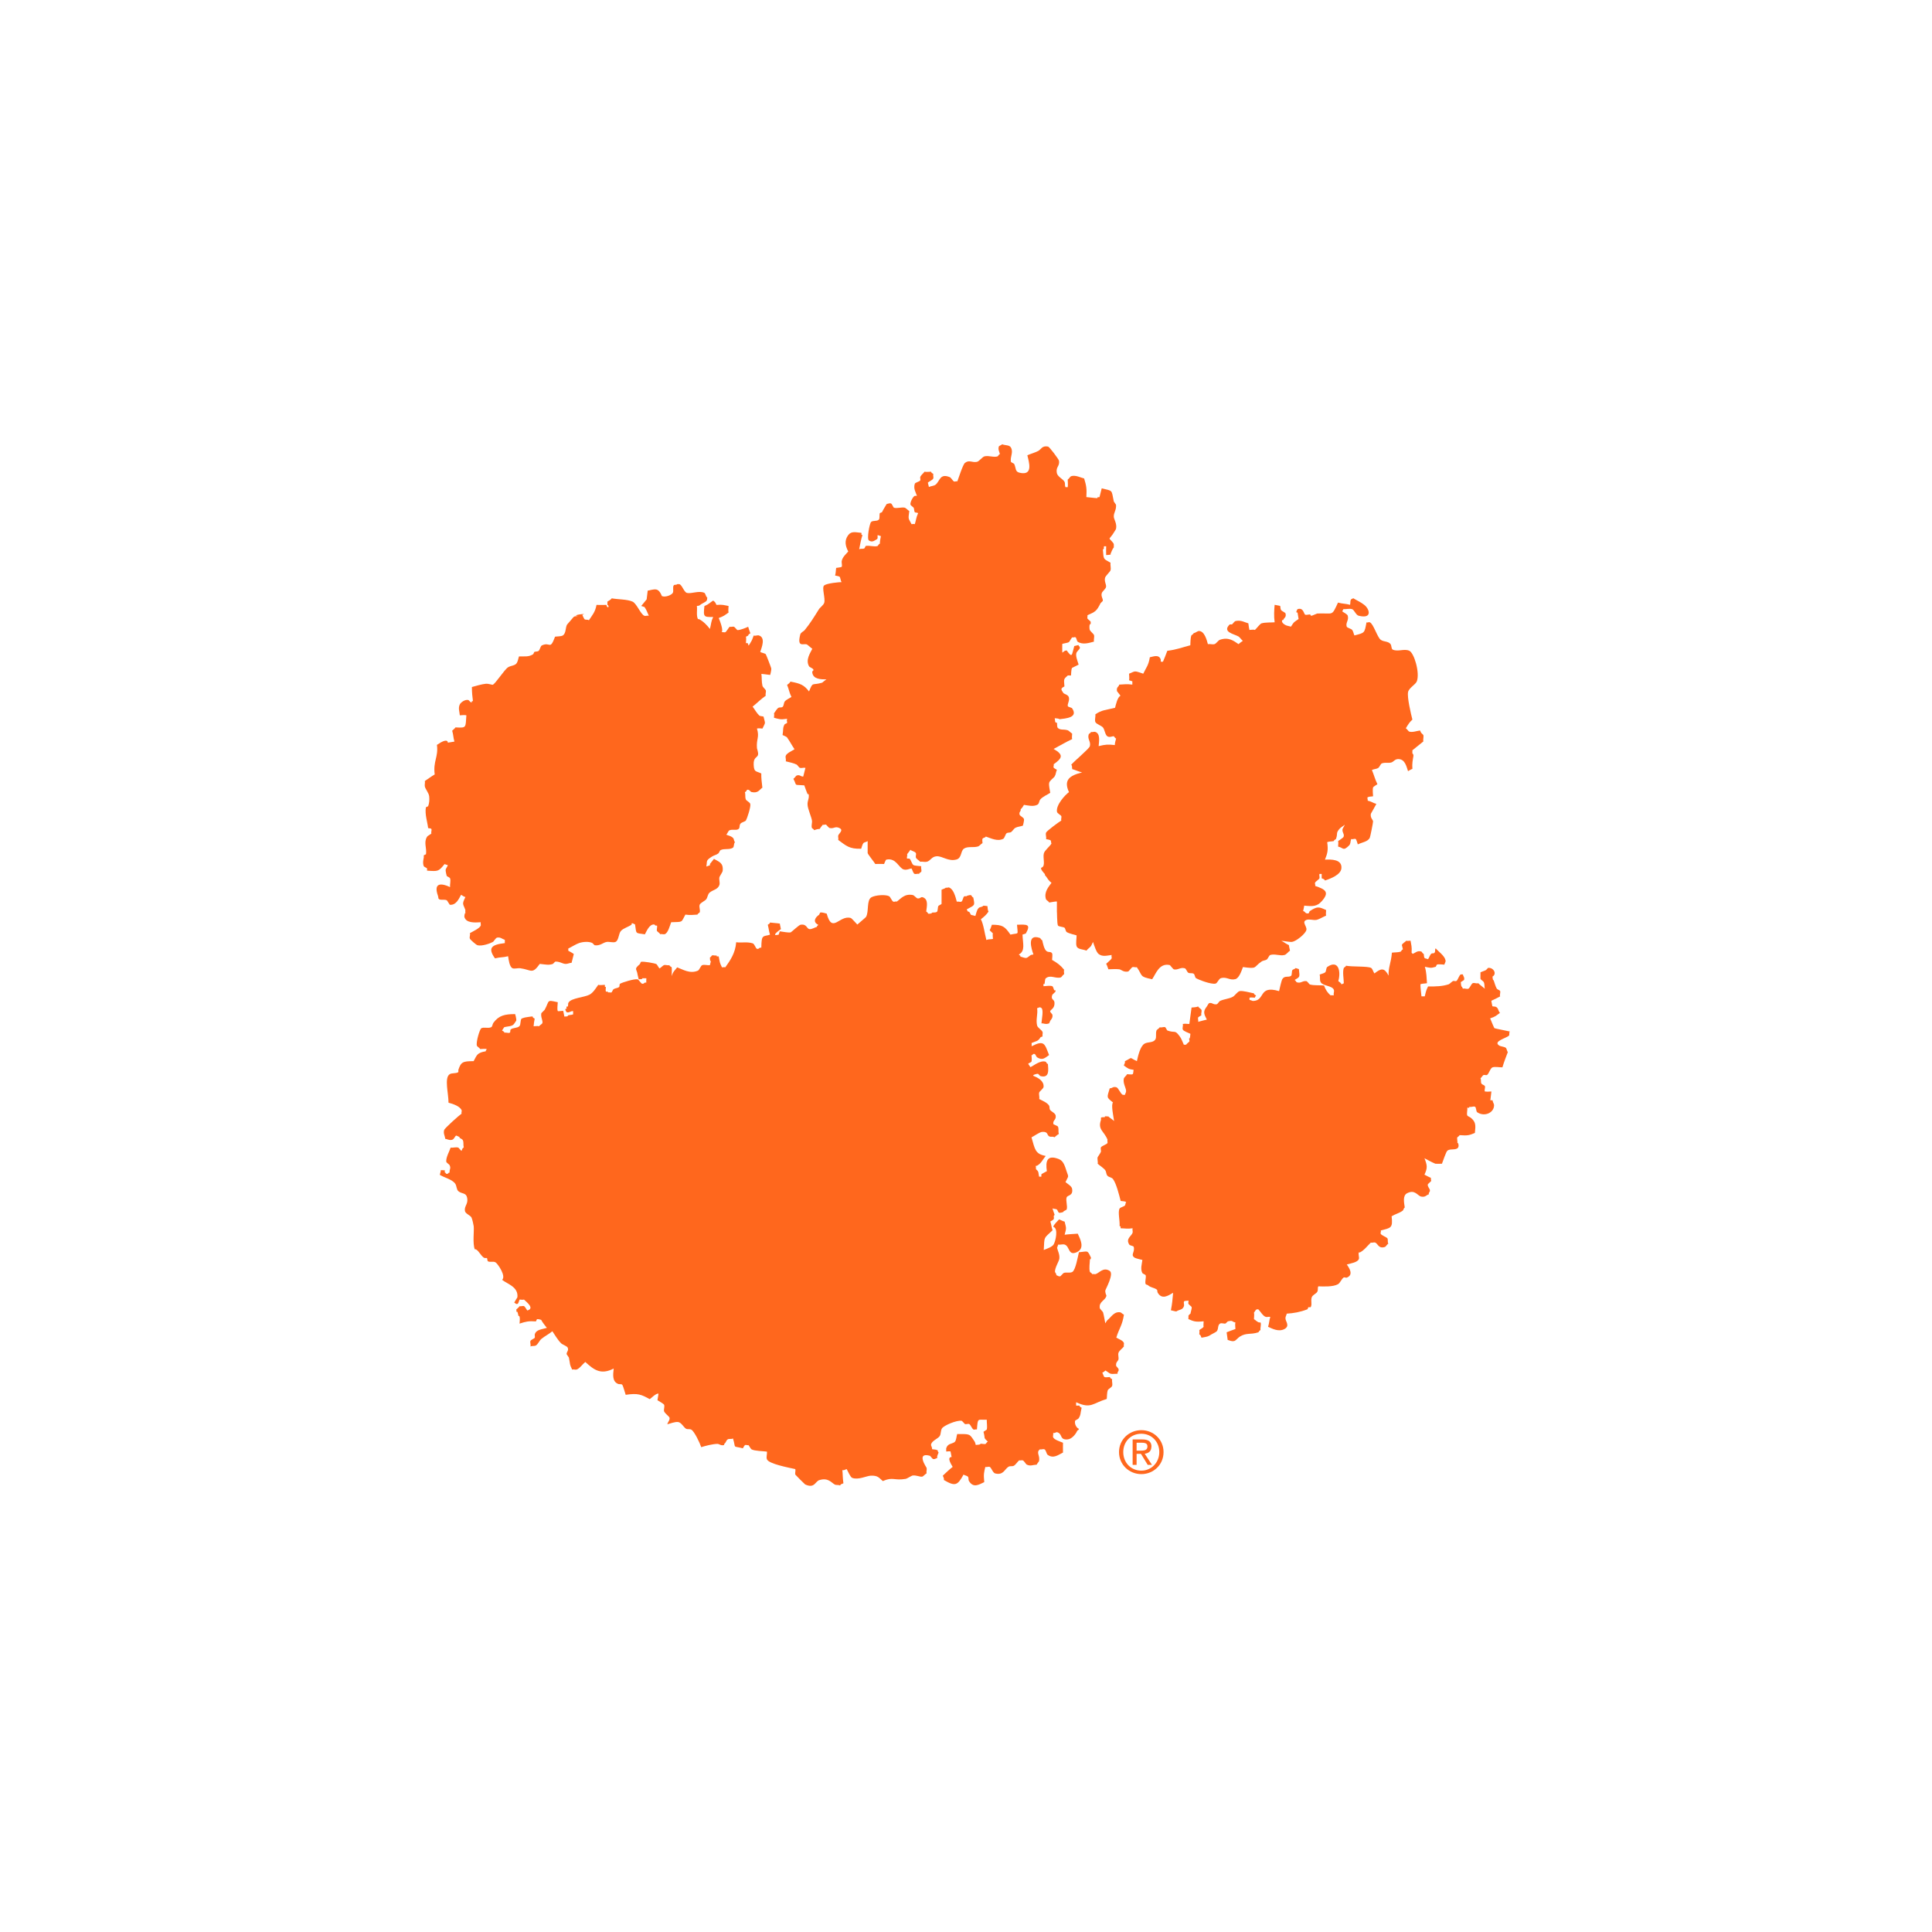 <?xml version="1.0" encoding="UTF-8"?>
<svg id="Layer_1" xmlns="http://www.w3.org/2000/svg" version="1.1" viewBox="0 0 200 200">
  <!-- Generator: Adobe Illustrator 30.0.0, SVG Export Plug-In . SVG Version: 2.1.1 Build 123)  -->
  <defs>
    <style>
      .st0 {
        fill: #ff671d;
      }
    </style>
  </defs>
  <path class="st0" d="M156.19,107.23c.11-.11,0-.35.11-.45-.12-.03-1.54-.31-1.59-.34-.06-.04-.39-.89-.45-1.02.57-.18.64-.3,1.02-.57-.17-.15-.16-.43-.34-.57-.16-.12-.26-.06-.45-.11,0-.02-.09-.41-.11-.57.36-.17.61-.28.91-.45-.06-.16.06-.41,0-.57-.03-.07-.3-.16-.34-.23-.15-.24-.25-.68-.34-.91-.06.19-.11-.34-.11-.34.48-.28.13-.95-.45-.91l-.22.23c-.22.11-.37.14-.57.23,0,.02-.01.74,0,.68.07.14.29.23.34.34.11.24.04.47.11.68-.25-.22-.45-.34-.68-.57-.2.07-.38-.07-.57,0-.14.04-.31.51-.45.57-.19.07-.37-.07-.57,0-.02-.03-.11-.23-.11-.23-.06.17-.11-.43-.11-.45.02-.02.33-.2.34-.23.08-.29-.14-.43-.11-.57h-.23c-.15.05-.3.57-.45.68-.08.05-.26-.02-.34,0-.08.02-.37.31-.45.34-.68.22-1.3.23-2.15.23-.2.42-.19.41-.34,1.02-.02,0-.34,0-.34,0-.02-.27-.11-.81-.11-1.25.25-.09.35-.05.68-.11-.04-.51-.04-1.12-.22-1.7.53.1.59.17,1.13,0l.11-.22c.19-.08.58,0,.79,0-.02-.11.15-.23.11-.45-.09-.47-.74-.91-1.02-1.24-.12.17,0,.28-.11.45-.09.12-.22.02-.34.11-.14.1-.23.43-.34.57-.02-.03-.31-.08-.34-.11-.1-.09-.07-.3-.11-.45-.12-.02-.18-.21-.23-.23-.42-.15-.65.15-.91.23l-.11-.11c.04-.68-.04-.77-.11-1.25-.09,0-.38.05-.45,0-.09.14-.39.26-.45.45,0,0,.08.33.11.45-.12.02-.18.21-.23.23-.29.1-.69.07-.91.11-.08,1.05-.39,1.53-.34,2.38-.45-.85-.77-.78-1.47-.23-.11-.13-.19-.48-.34-.57-.36-.2-1.98-.1-2.6-.23-.03.12-.21.18-.23.23-.15.41,0,1.14,0,1.59-.02,0-.23.11-.23.11-.08-.17-.21-.23-.34-.34.29-.97.03-2.26-1.13-1.47-.15.09-.1.45-.23.57-.11.1-.45.17-.57.23.08.32-.03.53.11.79.22.4,1.2.34,1.36.79.07.19-.07.37,0,.57-.04,0-.31-.03-.34,0-.35-.32-.48-.53-.68-1.02-.38-.05-1.01.02-1.47-.11-.04-.01-.27-.33-.34-.34-.43-.07-.58.27-1.02.11-.05-.02-.11-.21-.22-.23.59-.34.54-.28.45-1.13l-.34-.11c-.1.14-.26.11-.34.23-.07.1-.03.5-.12.57-.27.21-.67-.05-.91.34-.1.16-.3,1.07-.34,1.25-2.19-.65-1.38,1.01-2.72,1.02,0,0-.28-.11-.34-.11v-.23c.16-.05.4,0,.57,0-.05-.04.1-.2.11-.22-.11-.09-.17-.06-.23-.23-.46-.09-1.14-.29-1.47-.23-.21.04-.5.46-.68.57-.42.24-.88.23-1.36.45-.09.04-.23.32-.34.34-.38.07-.48-.22-.79-.11-.04.01-.2.3-.23.34-.41.52-.31.76,0,1.36-.26.06-.51.12-.9.23.05-.12-.05-.33,0-.45,0-.04.3-.2.34-.23-.07-.19.07-.38,0-.57-.03-.07-.29-.23-.34-.34-.23.1-.49.08-.68.11-.05.45-.18,1.24-.23,1.7-.35,0-.32-.05-.68,0,.06.16-.06.4,0,.57.06.18.61.35.79.45,0,.02-.05.63-.11.45-.07.12.05.21,0,.34-.02.06-.28.23-.34.34h-.23c-.17-.36-.24-.63-.45-.9-.51-.68-.42-.28-1.25-.57-.04-.01-.19-.33-.22-.34-.2-.07-.38.07-.57,0-.06.12-.32.25-.34.34-.11.33.02.66-.11.91-.23.39-.77.24-1.13.45-.44.26-.67,1.25-.79,1.81-.9-.42-.35-.42-1.24,0,.04.2-.06.26-.11.45.47.34.48.37,1.02.45-.04.01-.02.41-.11.45-.13.06-.42,0-.57,0-.06.13-.32.33-.34.45-.11.46.2.93.23,1.24.02.23-.12.34-.11.45h-.22c-.24-.08-.45-.73-.68-.79-.37-.1-.4.12-.68.11-.29.98-.37.9.34,1.47-.23.2.05,1.48.11,1.92-.17-.17-.39-.29-.57-.45.23,0-.62-.1-.34,0-.13.11-.33,0-.45.11v.23c-.35,1.02.32,1.14.68,2.04-.04.03.02.29,0,.34-.06.14-.6.3-.68.45-.06.1.02.33,0,.45-.02.11-.33.53-.34.57-.06.22.05.46,0,.68.2.18.64.46.79.68.12.18.08.42.23.57.16.16.43.15.57.34.34.46.63,1.63.79,2.26.17.04.4.01.57.11-.05.04-.08.29-.11.34-.11.15-.48.19-.57.34-.2.35.04,1.23,0,1.81.21.09.05,0,.11.23.46.01.7.08,1.24,0-.05.12.03.32,0,.45-.1.36-.76.62-.34,1.25.06.09.42.12.45.22.16.54-.38.84.11,1.13.13.08.63.19.79.23-.05.4-.23.94,0,1.36.04.07.32.15.34.23.07.26-.11.65,0,.91.02.06.17.06.23.11.3.27.6.23.91.45.11.08.03.21.11.34.44.72,1.04.32,1.59,0-.07.79-.09,1.08-.23,1.81.08.02.68.17.57.11.31-.2.67-.13.79-.57.03-.12-.06-.35,0-.45.06-.11.41-.04.45-.11.04.09-.03.24,0,.34.02.07.33.3.34.34.04.18-.15.65-.11.68-.07.02-.21.19-.23.23.02.02,0,.31,0,.34.56.24.71.32,1.58.23,0,.07-.04.54,0,.57-.09.13-.32.23-.45.34.04.1,0,.34,0,.45.16.06.15.19.23.34.62-.12.66-.1,1.02-.34.11-.07.49-.24.57-.34.2-.29.05-.62.34-.79.14-.08.4.04.56,0l.23-.22c.59-.14.38.04.79.11-.06.18,0,.48,0,.68-.31.11-.65.23-.91.34.02.19.11.79.11.79.18.03.36.18.68.11.15-.03.41-.36.57-.45.7-.44,1.11-.18,1.92-.45.05-.02.1-.2.23-.23-.05-.25.1-.57,0-.79h-.11c-.2,0-.41-.26-.57-.34,0-.21.05-.48,0-.68.1-.09.16-.34.34-.34h.11c.21.2.48.71.79.79.13.03.33-.05.45,0-.13.41-.09.57-.23,1.02.41.18,1.09.56,1.7.23.55-.3.16-.74.11-1.02-.05-.3.13-.42.11-.57.75-.05,1.39-.16,2.15-.45.04-.02.08-.22.11-.22h.23c.17-.28-.01-.65.11-1.02.08-.25.46-.37.57-.57.12-.23.01-.35.11-.57.49.02,1.53.07,2.04-.22.23-.14.35-.52.57-.68.1-.08.22.04.34,0,.74-.29.24-1.02,0-1.36.39-.11,1.13-.22,1.25-.57.06-.18-.09-.52,0-.68h.11c.45-.23.77-.68,1.13-1.02.12.05.33-.05.45,0,.28.1.34.68,1.02.45.08-.03.22-.28.34-.34-.11-.17,0-.42-.11-.57-.05-.07-.63-.31-.68-.45-.05-.12.07-.23,0-.34,1.06-.28,1.27-.23,1.13-1.47.38-.24.75-.3,1.13-.57.12-.08.09-.25.23-.34-.08-.53-.22-1.23.23-1.47.83-.44,1.09.26,1.47.34.47.09.53-.18.79-.23-.03-.27.14-.18.11-.45,0-.11-.25-.36-.22-.57,0-.05.33-.32.34-.34.05-.13-.06-.22,0-.34-.18-.08-.48-.23-.68-.34.33-.71.29-.96,0-1.7.37.2.73.4,1.13.57-.03,0,.57.01.68,0,.08-.19.43-1.27.57-1.36.29-.21.71-.04,1.02-.23.24-.15.1-.64,0-.57.05-.18-.06-.39,0-.57.02-.05.2-.11.23-.23.89.07,1.03,0,1.59-.23.09-.82.1-1.15-.45-1.59-.06-.04-.32-.16-.34-.22-.08-.25.04-.54,0-.79.18-.05.18.09.23-.11.19.08.38-.08.57,0,.14.06.1.48.23.57.67.45,1.51.14,1.7-.45.13-.44-.06-.43-.11-.79h-.23l.11-.91c-.4.03-.47.02-.68,0-.07-.2.07-.38,0-.57-.03-.07-.3-.16-.34-.23-.12-.19-.01-.35-.11-.57.12-.07.21-.31.34-.34.08-.02.27.05.34,0,.21-.15.33-.71.57-.79.25-.09.74.01,1.02,0,.18-.61.38-1.1.56-1.58-.08-.06-.12-.39-.22-.45-.22-.13-.51-.12-.68-.23-.66-.43.74-.76,1.02-1.02Z"/>
  <path class="st0" d="M115.55,141.42c-.08-.4.18-.5.23-.68.05-.22-.06-.47,0-.68.06-.24.42-.47.57-.68-.05-.08.02-.26,0-.34-.06-.26-.58-.44-.79-.57.28-.94.62-1.25.79-2.38-.09-.02-.3-.22-.34-.23-.68-.15-1.01.53-1.36.79-.06.04-.19.28-.23.34-.05-.23-.13-.77-.23-1.13-.03-.09-.33-.36-.34-.45-.11-.67.55-.76.68-1.25v-.11c-.02.09-.14-.33-.11-.45.04-.18.93-1.74.45-2.04-.67-.43-1.08.24-1.47.34-.07.01-.28-.03-.34,0-.03-.12-.21-.18-.23-.23-.12-.36,0-.98,0-1.36.06.21.11-.11.11-.11-.39-.85-.31-.64-1.25-.57-.1.39-.34,1.84-.68,2.04-.27.15-.64,0-.9.11-.05.02-.32.33-.34.34-.25.05-.33-.14-.45-.11.13,0-.11-.34-.11-.34-.03-.41.42-1.11.45-1.36.06-.45-.17-.83-.23-1.13l.11-.34c.21.04.47-.07.68,0,.53.18.35,1.19,1.24.79.89-.4.36-1.37.11-1.92-.59.05-.85.04-1.36.11.22-.77.15-.69,0-1.36-.11-.01-.37-.15-.57-.23,0,0-.75.73-.57.79.49.15.22,1.44,0,1.81-.16.26-.71.44-1.02.57.08-1.45-.04-1.14.91-2.04-.14-.42-.1-.52-.23-.91.06-.05.31-.16.34-.23.1-.22-.09-.33.11-.45,0,0-.21-.59-.23-.68.11.07.33.04.45.11.07.04.15.32.23.34.12.04.54-.08.45-.11.02-.07.32-.16.34-.23.12-.34-.12-.91,0-1.25.09-.25.7-.14.56-.9-.04-.26-.5-.52-.68-.68.34-.73.34-.44.11-1.13-.17-.51-.31-1.06-.79-1.25-1.24-.49-1.4.21-1.25,1.25-.08.06-.54.26-.57.34v.23h-.23c-.08-.3-.02-.52-.23-.68l-.11-.11c.05-.05-.03-.27,0-.34h.11c.43-.22.61-.65.91-1.02-1.11-.2-1.11-.7-1.47-1.92.27-.13.84-.56,1.13-.57.6-.03.46.32.68.45.21.13.34-.02.57.11.14-.1.29-.27.45-.34-.09-.33.03-.56-.11-.79-.02-.03-.45-.22-.45-.22-.11-.43.32-.42.23-.91-.05-.25-.44-.39-.57-.57-.1-.14-.03-.31-.11-.45-.2-.32-.69-.5-1.02-.68.05-.22-.06-.47,0-.68.04-.12.43-.4.45-.57.06-.63-.6-.97-1.02-1.13-.23-.09.31-.25.45-.23l.23.23c1,.27.82-.7.79-1.25-.15-.02-.16-.21-.23-.23-.55-.19-1.27.43-1.58.56l-.23-.34c.02-.07.31-.16.34-.23.06-.19,0-.48,0-.68.17.07.06-.18.34-.11.05.01.17.3.23.34.58.36.81.07,1.25-.23-.46-1.15-.47-1.6-1.81-.91.02-.01,0-.32,0-.34.45-.2.67-.16.91-.57.03-.05.16-.08.23-.11-.05-.12.04-.33,0-.45-.08-.22-.51-.44-.57-.68-.15-.65.1-1.14,0-1.81.11.06.22-.19.45,0,.24.2.03,1.14,0,1.59.22-.03.41.14.79,0,.04-.02.08-.22.11-.23,0-.1.32-.29.23-.68,0-.03-.24-.26-.23-.34.02-.17.5-.28.45-.91-.03-.37-.41-.26-.23-.79,0-.03.3-.28.34-.34,0,0-.02-.29-.11-.11-.07-.04-.12-.41-.23-.45-.23-.09-.66,0-.91,0v-.23h.11c.02-.08.05-.52.11-.57.49-.43,1.01.05,1.58-.11.07-.02.23-.29.34-.34,0-.1-.05-.36,0-.45-.37-.46-.7-.71-1.25-1.02,0-.14.07-.57,0-.68-.13-.22-.36-.07-.57-.23-.26-.19-.37-.8-.45-1.13-.12-.03-.18-.21-.23-.23-1.41-.49-.88,1.15-.68,1.7-.2.07-.21,0-.34.11-.44.35-.38.3-1.02.11.08-.14-.24-.15-.11-.23.64-.39.37-1.11.34-2.04l.34-.11c.57-1,.11-.94-.91-.91.08,1.14.24.81-.68,1.02-.59-.86-.82-1.02-1.92-1.02-.04.1-.14.44-.23.56.04.07.32.3.34.34-.06.04,0,.48,0,.57-.31.06-.45,0-.68.11-.17-.64-.29-1.62-.57-2.15.33-.26.55-.44.79-.79-.1-.16-.08-.41-.11-.57-.08-.02-.58-.08-.45,0-.34.18-.36.03-.57.34-.05.07-.22.61-.23.68-.13-.03-.45-.12-.45-.11-.07-.09-.13-.28-.22-.34-.13.08-.18-.19-.23-.23.84-.47.87-.33.68-1.24-.14-.03-.16-.21-.23-.23-.14-.05-.53.09-.45.11h-.23c-.17.06-.15.5-.34.57-.12.04-.34-.06-.45,0-.14-.53-.34-1.3-.79-1.47-.12-.05-.23.07-.34,0-.06.09-.35.17-.45.22,0,.06,0,1.47,0,1.47-.06.08-.29.14-.34.23-.05.07-.05.51-.12.57-.17.14-.28.06-.56.11.14.07-.27.13-.34.11-.05-.02-.11-.19-.23-.23.08-.59.23-1.26-.34-1.47-.23-.09-.26.16-.57.11-.09-.02-.36-.32-.45-.34-.9-.19-1.28.4-1.7.68-.11-.07-.22.05-.34,0-.17-.07-.29-.49-.45-.57-.4-.19-1.4-.11-1.81.11-.54.29-.25,1.5-.57,2.04-.05.08-.78.67-.9.79-.13-.12-.56-.64-.68-.68-1.18-.34-1.91,1.68-2.49-.45-.06,0-.44-.17-.68-.11l-.11.23c-.38.24-.69.73-.11,1.02.1.05-.16.12-.11.23-.25.06-.54.27-.79.23-.29-.06-.26-.56-.91-.45-.16.02-.95.77-1.02.79-.25.05-.78-.07-1.13-.11l-.11.34c-.9.23.07-.46.23-.57-.03-.17-.12-.53-.11-.57-.46-.07-.59-.05-1.02-.11-.03.15-.13.15-.23.23.12.46.11.66.23,1.02-.29.13-.67.07-.79.34-.11.22-.1.86-.11,1.02-.23-.07-.23.18-.45.11-.15-.05-.23-.5-.45-.57-.59-.18-1.12-.03-1.7-.11-.09,1.14-.62,1.88-1.13,2.6-.05-.04-.29,0-.34,0-.24-.5-.2-.4-.34-1.13-.19-.05-.18.09-.23-.11-.12.06-.33-.04-.45,0-.05.01-.11.18-.23.22,0,0,0,.53.11.34-.03.11-.11.45-.11.45-.26.04-.55-.08-.79,0-.16.05-.29.49-.45.57-.83.36-1.55-.12-2.15-.34-.24.33-.41.39-.57.91,0-.09.04-.76,0-.91-.02-.07-.21-.08-.23-.23-.16.06-.41-.06-.57,0-.09.03-.3.25-.45.34-.11-.07-.23-.39-.34-.45-.16-.09-1.34-.3-1.59-.23-.02,0-.09.21-.11.23-.66.58-.32.44-.23,1.13l.11.45s.53-.01.34-.11c.13,0,.32,0,.45,0,0,.03-.02.45,0,.45-.27-.05-.19.16-.45.11-.09-.02-.36-.43-.45-.45-.35-.07-1.56.31-1.81.45-.11.06-.03.26-.11.34-.14.13-.39.11-.57.23-.08.04-.16.31-.23.34-.07.03-.28-.04-.34,0-.08-.21-.17,0-.23-.11-.05-.09,0-.35,0-.45-.2-.05-.06-.04-.11-.23-.2,0-.5.06-.68,0-.25.35-.53.82-.91,1.02-.55.28-1.84.34-2.15.79-.12.17,0,.29-.11.45-.2-.07-.09.13-.11.23-.29-.09,0,.34,0,.34.3.09.37-.12.68-.11,0,.01,0,.34,0,.34-.28.08-.26.03-.57.11.17.12-.32.11-.34.11l-.11-.57c-.08-.05-.53.06-.57,0-.09-.19,0-.69,0-.91-1.21-.27-.82-.19-1.36.79-.02.03-.34.33-.34.34-.09.41.17.76.11,1.02-.03.12-.3.23-.34.34-.14-.06-.41,0-.57,0,.02-.32.05-.45.11-.79-.1-.08-.2-.07-.22-.23-.22.01-.79.11-.79.11,0,0-.32.09-.34.11-.16.15-.07.63-.23.79-.23.22-.67.14-.9.34-.08.06,0,.29-.11.34-.16.06-.41-.06-.57,0,.12-.06-.22-.23-.22-.23.02-.04.22-.34.22-.34.4-.12.8-.06,1.02-.34.02-.03.23-.34.23-.34.04-.17-.11-.68-.11-.68-1.07,0-1.69.13-2.26.91-.09.12-.09.39-.23.45-.35.15-.74-.05-1.02.11-.15.08-.57,1.43-.45,1.81.03.08.28.22.34.34.21,0,.47-.05.68,0-.01.02-.14.22-.11.23-.87.15-.89.34-1.25,1.02-1.13,0-1.31.09-1.58.9v.23c-.23.18-.67.06-.91.23-.56.38-.11,1.97-.11,2.94.49.13,1.19.37,1.36.79.04.12-.07.23,0,.34-.27.18-1.76,1.51-1.81,1.7-.11.36.08.6.11.91.15,0,.37.17.68.11.24-.05.3-.35.45-.45,0,0,.5.18.34.23.07.05.3.15.34.23.13.25.03.45.11.79-.16.03-.17.22-.23.34-.12-.06-.26-.31-.34-.34-.24-.08-.55.04-.79,0-.12.37-.51,1.04-.45,1.47,0,.07.32.29.34.34.17.38-.03.39,0,.79-.15-.07-.09.17-.34.11-.03,0-.13-.2-.22-.23.45-.17-.64-.17-.34-.11l-.11.45c.45.28,1.28.47,1.59.91.17.24.12.61.34.79.35.29.79.12.9.68.13.65-.32.84-.23,1.36.05.29.57.45.68.68.09.18.22.81.23.91.05.51-.13,1.77.11,2.38h.11c.34.17.59.8.91.9h.23c.06.05.04.3.11.34.25.13.53-.04.79.11.21.12,1.12,1.41.68,1.81.56.44,1.7.73,1.58,1.81,0,0-.3.47-.34.57.14-.07.09.17.34.11.12-.03.16-.33.23-.45.09,0,.37.05.45,0,.24.23,1.16.92.34,1.13-.08-.1-.23-.41-.34-.45-.13-.05-.34.05-.45,0-.06.11-.25.26-.34.34,0,0,0,.41.11.23.08.26.05.19.11.45.23-.11.11.79.11.79.68-.22.93-.28,1.7-.23.02-.04.09-.22.11-.23.1-.03.55.08.45.11.17.29.37.54.57.79-.52.16-1.12.17-1.25.68-.02.06.03.29,0,.34-.07.11-.41.21-.45.34-.06.16.06.4,0,.57.21-.1.38-.01.57-.11.21-.12.37-.53.57-.68.38-.31.76-.48,1.13-.79.26.38.57.92.91,1.25.14.14.6.28.68.45.13.33-.14.42-.11.68l.23.34c.17.83.04.62.34,1.25.12-.05.32.03.45,0,.31-.09.65-.59.91-.79.85.77,1.57,1.39,2.94.68-.08.67-.15,1.34.45,1.59.18.07.35-.03.45.11.08.11.29.89.34,1.02,1.28-.19,1.62-.03,2.49.45.17-.11.64-.62.91-.57,0,0-.09.55-.11.68.08.05.63.37.68.45.09.18-.04.48,0,.68.04.2.54.55.57.68.05.26-.17.42-.23.68.31-.07.79-.28,1.13-.23.32.05.56.53.79.68.18.11.36,0,.57.11.31.18.88,1.37,1.02,1.81.43-.14,1.22-.34,1.7-.34.14,0,.39.23.68.11v-.11c.18-.1.2-.36.34-.45.18-.13.35,0,.57-.11.34,1.12-.11.72,1.02,1.02.02-.04.18-.33.23-.34.13-.05.22.06.34,0,.09.08.23.39.34.45.31.17,1.23.18,1.58.23.04.25-.09.55,0,.79.17.48,2.27.87,2.94,1.02.05.2-.05.36,0,.57,0,.02.99,1.01,1.02,1.02.99.45,1.03-.32,1.47-.45.91-.28,1.24.26,1.58.45.18.1.36.01.57.11.06-.17.19-.15.34-.23-.09-.63-.06-.98-.11-1.36.18.04.27-.06.45-.11.1.17.38.84.57.91.64.24,1.48-.21,1.93-.23.76-.03.86.25,1.24.56,1.06-.47,1.15-.02,2.38-.23.11-.02.61-.33.68-.34.39-.07.78.16,1.02.11.11-.02.33-.29.45-.34-.05-.2.05-.37,0-.57-.01-.04-1.13-1.65.34-1.25.05.01.25.32.34.34.23.04.35-.13.45-.11-.12-.09.09-.49.12-.57-.13-.07-.05-.2-.12-.23-.2-.1-.37-.07-.56-.11.01-.23-.12-.34-.11-.45.03-.41.71-.62.9-.91.14-.22.08-.55.23-.79.17-.29,1.5-.87,2.04-.79.05,0,.31.33.34.34.12.04.34-.06.45,0,.15.09.28.5.45.57.08.03.25-.06.34,0,.1-1.28.05-.98,1.02-1.02-.01.3.07.73,0,1.02,0,0-.32.21-.34.23.21.76-.05.54.45,1.02-.12.04-.18.21-.23.23-.18.06-.39-.05-.57,0,.18.07-.43.11-.45.11-.03-.08-.05-.24-.11-.34-.56-.83-.42-.79-1.81-.79-.08.22-.08.59-.23.79-.13.16-.52.2-.68.34-.17.15-.11.11-.23.34,0,0,0,.32,0,.34.08,0,.38-.05.45,0,0,.04.08.39.11.57-.56,0,.04.89.11,1.02-.37.29-.68.59-1.02.91.06.2.14.24.11.45,1.18.69,1.41.57,2.04-.57.07.09.37.12.45.23.1.13.02.31.11.45.45.74,1.01.38,1.58.11-.09-.86-.02-1.01.11-1.58.11.06.33-.05.45,0,.17.07.32.61.57.68.85.21.97-.43,1.36-.68.2-.13.36-.02.56-.11.2-.1.39-.43.57-.57.09.04.24-.02.34,0,.18.04.32.39.45.45.38.18.6.02,1.02,0,.02-.08.22-.32.23-.34.16-.61-.35-.91.11-1.25.12.05.32-.05.45,0,.18.06.21.47.34.57.61.44,1.1,0,1.59-.23-.01-.33,0-.69,0-1.02-.26-.11-.93-.31-1.02-.57-.05-.13.05-.34,0-.45.29.08.25-.19.57,0,.37.22.15.73.91.68.44-.03.86-.53,1.02-.91,0,0,.28-.15.11-.22-.19-.09-.41-.45-.34-.79,0-.05.31-.19.34-.23.27-.35.21-.63.34-1.13-.1-.08-.2-.07-.23-.23-.04,0-.31.02-.34,0v-.34c1.55.72,1.72.09,3.17-.34.03-.2.01-.64.11-.91.05-.13.41-.29.45-.45.06-.23-.05-.45,0-.68-.1-.08-.19-.07-.23-.23-.15,0-.43.06-.57,0-.08-.04-.18-.43-.23-.46.11,0,.26-.17.34-.22.63.42.38.37,1.25.34-.03-.27.14-.19.11-.45-.01-.12-.33-.41-.34-.45Z"/>
  <path class="st0" d="M116,72.02c-.32.14-.48.91-.57,1.25-.94.24-1.38.21-2.04.68.04.25-.09.55,0,.79.08.21.64.38.79.57.18.22.22.76.45.91.26.16.51-.03.68,0,.02,0,.12.21.23.23,0,0-.2.67-.11.68-.75-.08-.98-.07-1.7.11.05-.53.18-1.3-.34-1.47-.13-.05-.34.05-.45,0-.03.12-.21.18-.23.23-.18.52.24.74.11,1.25-.08.27-1.62,1.54-1.93,1.92.14.13.05.21.11.45.27.07.73.28,1.02.34-1.3.32-1.94.78-1.36,2.04-.39.28-1.37,1.33-1.24,2.04.02.16.41.34.45.45.04.12-.06.33,0,.45-.25.14-1.53,1.09-1.58,1.25-.08.2.05.46,0,.68.05,0,.37.06.45.11.09.05.05.3.11.34-.18.31-.71.71-.79,1.02-.13.47.21,1.32-.23,1.47-.25.08.34.68.34.68v.11c.08.04.29.39.34.45.12.16.19.21.34.34-.24.35-.82.94-.57,1.7.02.08.28.22.34.34.32-.05.56-.11.79-.11v1.13c.02-.25,0,1.19.11,1.36.07.12.54.13.68.23.08.06.12.39.23.45.26.16.78.26,1.02.34,0,.29-.1.86,0,1.13.12.33.66.3,1.02.45.11-.17.32-.29.45-.45.1-.14.15-.32.23-.45.09.27.34,1.07.57,1.24.4.31.81.18,1.36.11-.05.08.02.26,0,.34-.03.12-.47.47-.57.57.1.15.16.42.23.57.37,0,.69-.05,1.13,0,.18.02.45.33.91.23.1-.03.35-.42.45-.45.12-.05.33.05.45,0,.65.92.23.97,1.59,1.25.38-.54.72-1.7,1.81-1.47.06,0,.33.42.45.45.42.09.65-.25,1.13-.11.11.03.24.39.34.45.18.11.36,0,.57.11.11.06.13.39.23.45.19.14,1.59.69,2.04.57.2-.06.32-.51.57-.57.6-.15.88.26,1.47.11.4-.1.65-.88.79-1.25,1.55.21,1.04.03,1.92-.57.18-.13.4-.1.57-.23.1-.08.22-.42.34-.45.46-.15,1,.12,1.47,0,.2-.05.4-.35.57-.45-.04-.19-.12-.51-.11-.57-.27-.12-.56-.34-.79-.45.38.03.9.15,1.13.11.4-.06,1.4-.84,1.47-1.25.06-.37-.52-.82,0-1.02.28-.11.72.05,1.02,0,.27-.04.78-.36,1.02-.45-.05-.15,0-.41,0-.57-.77-.36-.92-.39-1.7.11l-.11.23c-.4.07-.32-.21-.57-.23.03-.17.12-.53.11-.57.89.09,1.33.09,1.81-.45.86-.96.37-1.24-.68-1.59.06-.13-.06-.21,0-.34.05-.13.41-.33.45-.45.04-.13-.05-.33,0-.45h.23s0,.41,0,.45c.15.07.27.07.34.23.61-.2,1.63-.6,1.7-1.25.1-.97-1.08-.94-1.7-.91.26-.65.35-1,.23-1.81.27-.1.39-.05.68-.11.02-.12.21-.18.23-.22.21-.6-.03-.58.34-1.02.14-.18.39-.3.57-.45-.03.1-.22.39-.23.45-.06.37.21.47.11.79-.04.11-.47.37-.57.45.05.14,0,.4,0,.57.55.11.5.51,1.13-.11.2-.21.11-.38.23-.68.11.07.33-.05.45,0,.09.03.19.47.23.56.45-.22,1.03-.27,1.24-.68.05-.1.35-1.61.34-1.7-.02-.19-.31-.36-.23-.79,0,0,.51-.89.57-1.02-.39-.11-.49-.25-.91-.34.06-.04-.06-.3,0-.34.17-.1.39-.07.57-.11,0-.13-.07-.68,0-.91.03-.1.37-.27.45-.34-.27-.56-.33-.89-.57-1.47.24-.12.46-.08.68-.23.09-.06.23-.41.34-.45.36-.14.7,0,1.02-.11.21-.08.35-.34.68-.34.7,0,.84.72,1.02,1.25.1-.06.38-.23.45-.23-.04-.61.03-.85.11-1.36.02-.13-.11-.29-.11-.23v-.34c.39-.31.74-.6,1.13-.91-.04-.22.06-.47,0-.68l-.23-.23s-.1-.2-.11-.23c-.37.05-.78.22-1.13.11-.06-.02-.25-.3-.34-.34.27-.43.34-.58.68-.9-.15-.59-.55-2.27-.45-2.83.07-.44.77-.78.91-1.13.33-.89-.28-2.95-.79-3.17-.54-.23-1.16.13-1.7-.11-.17-.08-.11-.41-.23-.57-.23-.32-.71-.22-1.02-.45-.36-.27-.75-1.66-1.13-1.81-.12-.05-.24.07-.34,0-.21,1.13-.17,1.08-1.25,1.36-.08-.15-.11-.4-.23-.57-.09-.12-.53-.22-.57-.34-.13-.42.24-.65.11-1.13-.05-.17-.44-.34-.57-.45,0,0,.1-.21.11-.23.28.02.64-.09.91,0,.23.08.39.61.68.68,1.44.36,1.14-.69.57-1.13-.38-.3-.71-.42-1.13-.68l-.22.11c-.13.19-.05.3-.11.57-.52-.14-.73-.09-1.25-.23-.69,1.48-.44,1.06-2.15,1.13l-.57.23c-.09.02-.2-.1-.11-.11-.16-.07-.41.07-.57,0-.14-.06-.17-.78-.79-.57-.01,0-.27.43,0,.34,0,0,.09.56.11.68-.52.37-.44.24-.79.79-.34-.1-.46-.08-.68-.23-.43-.29-.2-.54-.11-.45.04-.25.33-.24.23-.68-.03-.11-.39-.25-.45-.34-.1-.14-.06-.27-.11-.45-.04,0-.4-.08-.57-.11-.05.56-.09,1.14,0,1.81-.28.03-.98-.01-1.36.11-.16.05-.52.54-.68.68-.14-.06-.42,0-.57,0-.05-.18-.07-.39-.11-.68-.32-.08-.78-.39-1.36-.23-.07.02-.3.33-.34.34h-.23c-.82.8.45.98.91,1.25.14.08.31.36.45.45-.19.13-.31.21-.45.34-.5-.35-1.05-.76-1.92-.45-.19.06-.38.4-.57.45-.22.06-.46-.04-.68,0-.12-.45-.36-1.34-.91-1.36-.18,0-.33.18-.57.23-.03.12-.21.18-.23.23-.11.3-.09.8-.11,1.02-.83.21-1.39.45-2.38.57-.17.44-.28.75-.45,1.13h-.23v-.23c-.19-.55-.74-.31-1.13-.23-.14.86-.37,1.04-.68,1.7-.97-.32-.75-.3-1.47,0,0,.21.05.47,0,.68l.34.11s0,.32,0,.34c-.57-.08-.89-.02-1.36,0-.04.26-.31.22-.23.68,0,.02.36.44.34.45Z"/>
  <path class="st0" d="M46.48,93.65c.73.13,1.02-.61,1.25-1.02.13.06.31.22.45.23-.39.79-.24.67,0,1.36-.03.01,0,.31,0,.34-.06-.17-.12.29-.11.34.15.67,1.08.61,1.7.57-.04.05.02.27,0,.34-.12.3-.86.63-1.13.79.07.19-.07.37,0,.57.04.11.66.65.79.68.47.12,1.3-.18,1.59-.34.11-.06.29-.43.45-.45.36-.06.49.14.79.23,0,0,0,.32,0,.34-1.41.16-1.78.51-1.02,1.58.61-.15.75-.07,1.36-.22.05.37.15,1.1.45,1.24.2.09.56-.03.79,0,1.2.16,1.23.68,2.04-.45.58.06.94.16,1.36,0l.23-.23c.38-.05.77.21,1.02.23.32.02.44-.11.68-.11.07-.29.13-.53.23-.91-.18-.14-.36-.22-.57-.34v-.23c.37-.18.8-.46,1.13-.57.39-.13,1-.18,1.36,0l.23.23c.58.09.87-.28,1.25-.34.25-.05.67.1.91,0,.35-.15.32-.86.56-1.13.25-.3.82-.43,1.13-.68-.11-.28.34,0,.34,0,.16,1.03-.01.86,1.02,1.02.17-.32.45-1.01.91-1.02.2,0,.06.16.34.11.06.16-.06.4,0,.56.02.06.28.22.34.34.12-.05.32.03.45,0,.36-.1.55-.92.68-1.24,1.27-.05,1,.06,1.47-.79.51.07.77.03,1.25,0,.03-.12.21-.18.23-.23.09-.25-.09-.54,0-.79.07-.2.54-.39.68-.57.14-.19.16-.53.34-.68.33-.3.85-.31,1.02-.79.08-.25-.05-.53,0-.79.02-.13.33-.54.34-.68.09-.86-.41-.94-.9-1.24-.15.2-.3.37-.45.57.28.05-.34.22-.34.22.11-.61-.09-.59.57-1.02.26-.17.43-.15.68-.34.07-.06.14-.3.23-.34.39-.19.86-.01,1.25-.23.18-.1.08-.46.23-.57-.18-.32-.04-.38-.34-.57-.17-.11-.35-.13-.56-.23.12-.08.2-.4.34-.45.33-.13.65.03.9-.11.22-.14.07-.35.23-.57.09-.14.48-.21.57-.34.1-.16.52-1.38.45-1.7-.04-.18-.39-.33-.45-.45-.12-.27-.02-.45-.11-.79.15,0,.17-.21.23-.23.24-.06.33.2.45.23.69.16.83-.25,1.13-.45-.06-.49-.13-1.08-.11-1.47-.54-.27-.76-.1-.79-.91-.04-.78.39-.73.45-1.02.05-.24-.11-.63-.11-.68-.08-1,.28-1.1,0-2.04.15-.06.41,0,.57,0,.34-.72.3-.43.11-1.24-.15-.05-.36-.03-.45-.12-.25-.23-.48-.65-.68-.91.49-.39.84-.77,1.36-1.13-.06-.2.06-.37,0-.57-.02-.07-.32-.34-.34-.45-.11-.49-.05-.81-.11-1.24.13,0,.61.08.91.11,0,0,.14-.52.11-.68,0-.06-.54-1.45-.57-1.47-.11-.1-.45-.15-.57-.23.17-.52.55-1.46-.11-1.7-.19-.07-.37.07-.57,0-.08.21-.14.41-.23.57-.57.99-.1.06-.57.23,0-.2.05-.49,0-.68.03-.02.22-.09.23-.12.05-.17.11-.14.23-.23-.09-.25-.19-.51-.23-.68-.2.1-.91.39-1.13.34-.02,0-.28-.33-.34-.34-.13-.04-.33.05-.45,0-.09.09-.35.53-.45.57-.12.04-.34-.06-.45,0,.4,0-.22-1.46-.23-1.47.58-.22.6-.28,1.02-.57-.05-.2,0-.48,0-.68-.5-.09-.59-.16-1.25-.11-.15-.3-.11-.26-.34-.45-.35.21-.39.35-.91.57-.13,1.15-.06,1.14.91,1.13-.23.47-.19.65-.34,1.24-.28-.37-.69-.8-1.13-1.02h-.11c-.19-.39-.05-.94-.11-1.36.24-.04.21,0,.34-.11.17-.15.55-.27.68-.45.05-.08.09-.47,0-.34-.04-.02-.16-.42-.23-.45-.54-.28-1.35.11-1.81,0-.32-.08-.49-.8-.79-.91h-.23c-.07.11-.26.03-.34.11-.16.16,0,.57-.11.79-.11.2-.7.49-1.13.34,0,0-.21-.61-.56-.68-.33-.07-.75.11-.91.11l-.11.91-.56.68.34.11c.22.33.25.47.45.91-.12-.06-.33.04-.45,0-.39-.13-.81-1.28-1.24-1.47-.55-.25-1.5-.22-2.15-.34-.12.16-.29.23-.45.34,0,0,0,.32,0,.34.14.04.18.28,0,.23-.03,0-.1-.19-.11-.23-.32,0-.71.01-1.02,0-.13.74-.45,1.08-.79,1.59-.14-.11-.32-.01-.45-.11-.05-.04-.22-.42-.23-.45.76-.21-1.28.04-.45.11-.18.05-.32,0-.45.11l-.68.79c-.18.31-.09.92-.45,1.13-.17.1-.66.09-.79.12-.55,1.46-.48.49-1.36.9-.15.06-.21.46-.34.57-.12.09-.33.05-.45.11l-.11.23c-.49.32-.96.21-1.47.23-.07.16-.11.49-.23.68-.19.3-.6.25-.91.45-.39.25-1.31,1.72-1.59,1.81-.04.01-.48-.13-.68-.11-.42.03-1.13.25-1.47.34,0,.59.05,1,.11,1.47-.26-.07.04.13-.23.11l-.23-.23c-.38-.1-.82.27-.9.45-.19.39-.03.74,0,1.13.19,0,.49-.06.68,0-.1,1.3.04,1.31-1.13,1.25-.03.07-.28.29-.34.34.13.45.1.65.23,1.13-.05,0-.49.08-.68.11,0,0,.05-.59-1.13.23.17,1.25-.41,1.68-.23,3.06-.33.19-.72.48-1.02.68.04.2-.04.36,0,.57.06.28.41.66.45,1.02.04.39,0,.73-.11,1.02,0,0-.23.11-.23.11-.13.7.16,1.54.23,2.15.14.05.29,0,.34.11.05.12-.06.33,0,.45-.08.1-.39.23-.45.34-.37.59-.02,1.13-.11,1.81,0,0-.2.1-.23.11v.23c-.03.18-.14.56,0,.9.03.07.28.16.34.23v.23c1.17.08,1.18.09,1.81-.68.09.03.33.12.34.11-.05.16-.21.37-.22.45-.04.17.11.68.11.68.05.03.32.16.34.23.09.26-.03.63,0,.91-1.04-.48-1.71-.38-1.25.91.06.16,0,.26.11.34.21.13.52,0,.79.11.07.03.26.44.34.45Z"/>
  <path class="st0" d="M81.47,74.51c-.06.12.05.2,0,.34l-.23.11c-.24.37-.13.59-.23,1.13.07.04.41.17.45.23.32.44.49.81.79,1.24-.22.15-.83.41-.91.68-.06.2.06.37,0,.57.3.08.82.18,1.13.34.07.03.24.31.34.34.2.05.36-.05.57,0-.07.26-.13.51-.23.9-.28.01-.32-.22-.68-.11-.07.02-.23.29-.34.34.43.8-.05.58,1.13.68.11.3.23.65.34.91h.11c.09.48-.15.64-.11,1.13.03.41.39,1.22.45,1.58.05.26-.09.54,0,.79.01.05.2.1.22.23.94-.33.28.19.91-.57.12.06.21-.05.34,0,.03.01.27.32.34.34.49.11.56-.21,1.02,0,.5.23-.05.56-.11.79-.03.13.05.33,0,.45.83.6,1.14.95,2.38.91.06-.16.11-.42.22-.57.09-.12.37-.13.45-.23v1.25c.03.14.66.91.79,1.13.3-.02.6,0,.91,0,.04-.07.16-.44.23-.45,1.02-.23,1.29.88,1.81,1.02.32.08.51-.06.79-.11.11.13.17.51.34.57.12.04.33-.06.45,0,.02-.12.21-.18.23-.23.06-.19-.06-.37,0-.57-.1-.02-.61-.03-.79-.11-.2-.09-.28-.62-.45-.68h-.23c-.06-.12.06-.34,0-.45.08-.13.27-.32.34-.46.15.14.46.16.57.34.06.11-.04.33,0,.45.04.17.35.31.45.45.22-.04.46.05.68,0,.39-.09.49-.54,1.02-.57.61-.03,1.19.56,2.04.34.58-.15.43-.9.79-1.13.4-.27.95-.07,1.47-.23.12-.04.32-.28.45-.34,0-.1-.05-.37,0-.45.06-.13.26-.08.34-.23.53.17,1.2.54,1.81.23.14-.08.22-.48.34-.57.11-.09.33-.05.45-.11.11-.06.34-.4.45-.45.26-.14.53-.13.79-.23,0,0,.15-.53.11-.68-.04-.17-.42-.33-.45-.45-.09-.33.15-.29.11-.57.16-.12.23-.29.34-.45.44.06.94.2,1.36,0,.25-.12.17-.37.34-.57.22-.27.74-.49,1.02-.68-.05-.37-.16-.74-.11-1.02.04-.25.45-.49.57-.68.14-.24.11-.42.23-.68-.04-.03-.33-.18-.34-.23-.05-.13.06-.22,0-.34.9-.64,1.07-.98,0-1.59.67-.35,1.26-.71,1.92-1.02-.05-.15,0-.41,0-.57-.13-.06-.33-.3-.45-.34-.45-.14-.73.01-1.02-.23-.12-.1-.07-.37-.11-.57-.25.09-.17-.31-.23-.45.02,0,.63.04.45.11.73-.09,2-.17,1.36-1.13-.06-.09-.42-.14-.45-.23-.07-.22.2-.54.11-.91-.07-.28-.49-.34-.57-.45-.23-.35-.34-.46.11-.68-.06-.78-.1-.74.34-1.13.02-.02.3,0,.34,0,.02-.13.01-.65.11-.79l.68-.34c-.15-.47-.34-.93-.22-1.24.03-.09.32-.37.34-.45.04-.26-.16-.17-.12-.34-.13.03-.44.11-.45.11-.28.95-.18,1.28-.79.45-.3.03-.27.14-.45.23,0,0-.02-.71,0-.91.91-.21.57-.05,1.02-.68.1.07.22-.05.34,0,.11.05.14.39.22.45.53.37,1.23.12,1.7,0-.05-.22.06-.47,0-.68-.04-.13-.41-.4-.45-.57-.03-.13-.06-.62.11-.57v-.23c-.02-.07-.33-.3-.34-.34-.03-.07.03-.28,0-.34.84-.37.95-.43,1.36-1.25l.23-.23c.04-.25-.2-.44-.11-.79.04-.2.42-.44.45-.68.03-.25-.19-.52-.11-.91.05-.23.51-.61.57-.79.07-.25-.04-.54,0-.79-.74-.44-.71-.25-.79-1.36.18-.12.07-.1.11-.34h.23c0,.23-.02.57,0,.91.02,0,.63-.02.45-.11.04-.13.23-.58.34-.68.01-.02,0-.32,0-.34-.05-.18-.34-.41-.45-.57.09-.15.26-.32.34-.45.08-.14.31-.47.34-.56.12-.54-.22-.99-.23-1.25-.02-.45.28-.69.23-1.25l-.23-.34c-.26-1.25-.06-1.06-1.25-1.36-.05.23-.17.65-.23.91-.22.06-.14-.1-.23.11-.4-.02-.9-.1-1.13-.11.05-.87,0-1.18-.23-1.93-.33-.07-.89-.39-1.36-.23-.08.03-.22.28-.34.34,0,.26.04.53,0,.79h-.23c-.11-.24,0-.36-.11-.57-.16-.28-.73-.52-.79-.91-.11-.64.31-.66.23-1.25-.03-.16-.99-1.44-1.13-1.47-.63-.13-.72.29-1.02.45-.37.19-.8.3-1.13.45.18.74.62,2.13-.79,1.81-.5-.11-.36-.46-.57-.91-.04-.07-.32-.15-.34-.23-.1-.52.28-.97,0-1.47-.16-.29-.57-.2-.91-.34-.02.06-.32.16-.34.23-.11.32.07.57.11.79-.12.02-.18.21-.23.23-.41.14-.93-.11-1.36,0-.23.05-.55.52-.79.57-.52.1-.8-.24-1.24.11-.21.16-.67,1.6-.79,1.92-.12-.07-.21.05-.34,0-.13-.05-.29-.39-.45-.45-1.04-.42-1,.43-1.47.79-.17.13-.47.13-.68.23,0,0-.08-.34-.11-.45.13-.13.51-.26.57-.45.03-.13-.05-.34,0-.45-.1-.08-.2-.07-.23-.23-.21,0-.48.05-.68,0-.11.16-.41.38-.45.57-.02.08.05.26,0,.34-.08.12-.53.21-.56.34-.17.51.11.9.22,1.25h-.22c-.17.05-.5.65-.45.9.01.09.3.27.34.34.04.08.05.4.11.45.09.08.26.01.34.11-.2.43-.18.62-.34,1.13-.06-.04-.28,0-.34,0-.3-.63-.37-.4-.23-1.36-.11-.05-.35-.31-.45-.34-.34-.09-.8.1-1.13,0-.11-.04-.18-.41-.34-.45-.12-.04-.54.09-.45.11-.14.24-.3.48-.45.79-.02.04-.21.08-.23.11-.07.18.02.55-.11.68-.21.19-.57.05-.79.23-.16.13-.47,1.77-.23,1.92.35.23.56.01.79-.11.18-.1.08-.22.11-.45.08.02.34.11.34.11-.06.34-.09.41-.11.79-.13.02-.18.21-.23.23-.34.12-.89-.09-1.24,0l-.11.23c-.18.12-.35,0-.56.11.12-.6.18-.96.34-1.47-.21-.09-.06-.01-.11-.23-.55-.04-1.02-.22-1.36.23-.44.58-.28,1.16,0,1.7-.23.27-.62.59-.68,1.02-.02.13.07.44,0,.57-.02.04-.51.1-.57.11-.04.22-.03.5-.11.79.02,0,.41.08.45.11.12.1.11.47.23.57-.25,0-1.51.11-1.81.34-.28.21.15,1.37,0,1.81-.08.24-.44.48-.56.68-.51.82-.89,1.44-1.47,2.15-.1.12-.4.23-.45.45-.35,1.39.34.89.68,1.02.08.03.44.37.57.45-.21.44-.72,1.14-.34,1.81.07.12.38.19.45.34.07.16-.16.08-.11.34.11.66.85.68,1.47.68-.07.02-.43.33-.45.34-1.09.32-.93-.15-1.36.91-.51-.67-.89-.83-1.93-1.02-.08.18-.21.22-.34.34.21.51.21.76.45,1.25-.18.12-.54.28-.68.45-.13.16-.09.43-.23.57-.12.11-.31.02-.45.11-.15.09-.34.43-.45.57.05.08,0,.36,0,.45.57.15.64.21,1.36.11Z"/>
  <path class="st0" d="M118.15,148.05c-1.25,0-2.31.96-2.31,2.27s1.06,2.28,2.31,2.28,2.3-.96,2.3-2.28-1.06-2.27-2.3-2.27ZM118.15,152.24c-1.06,0-1.87-.81-1.87-1.92s.81-1.9,1.87-1.9,1.86.82,1.86,1.9-.82,1.92-1.86,1.92Z"/>
  <path class="st0" d="M119.2,149.76c0-.52-.31-.75-.94-.75h-1.01v2.63h.41v-1.14h.45l.7,1.14h.44l-.75-1.15c.39-.05.69-.25.69-.73ZM117.66,150.17v-.82h.54c.46,0,.58.14.58.39,0,.29-.16.43-.65.43h-.48Z"/>
</svg>